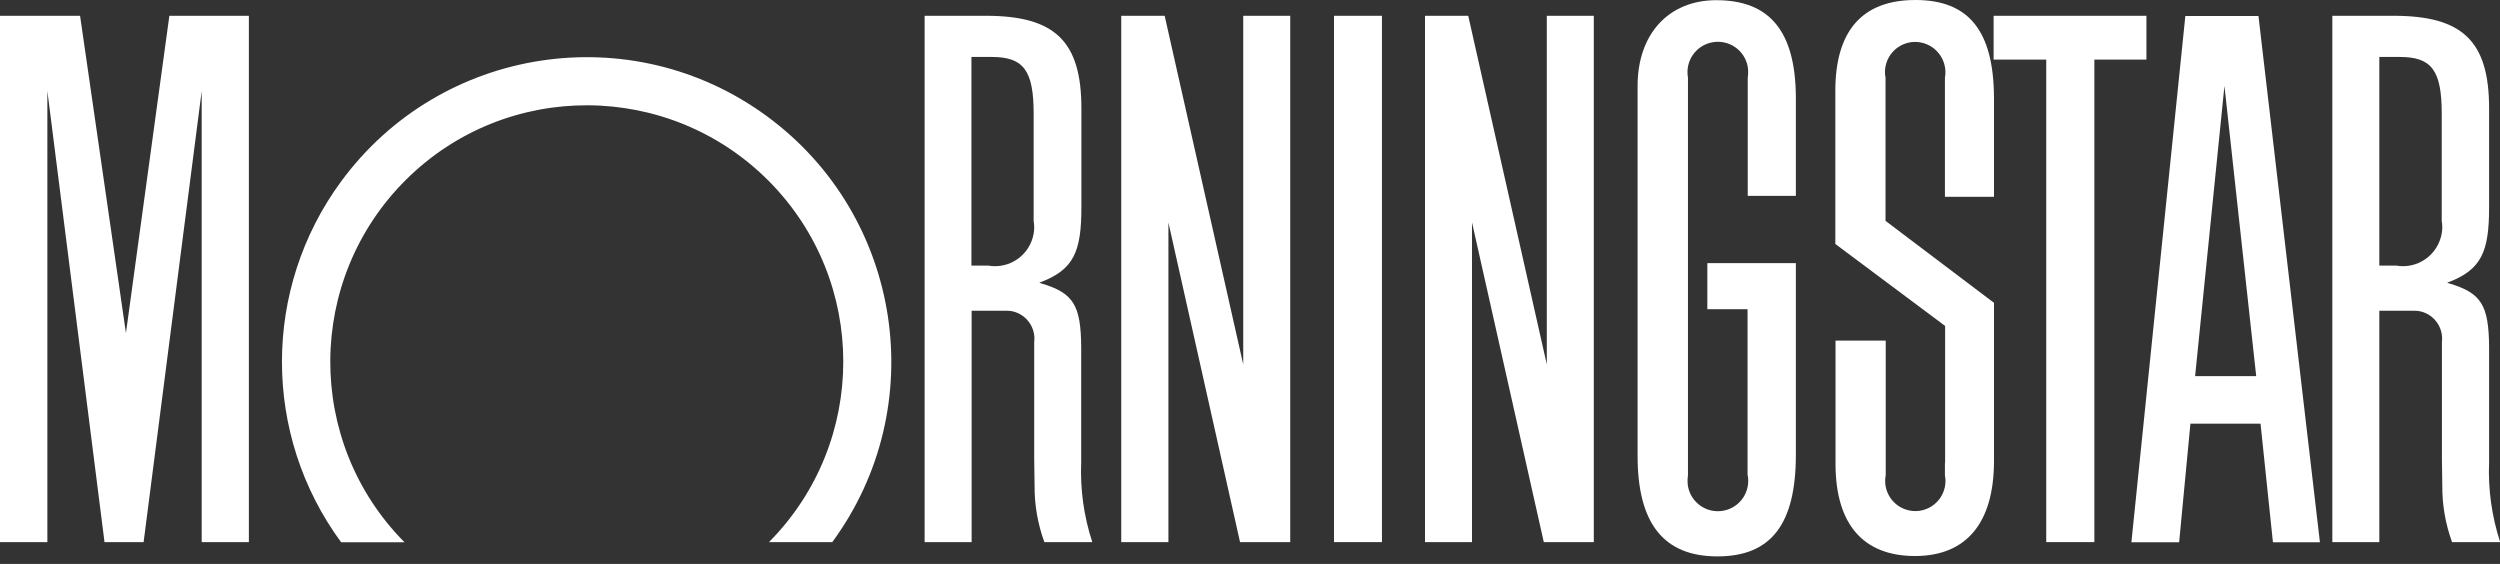 <svg xmlns="http://www.w3.org/2000/svg" width="133" height="30" viewBox="0 0 133 30" fill="none"><rect x="0" y="0" width="133" height="30" fill="#333333" stroke="none"/><g id="Layer_1" clip-path="url(#clip0_475_8137)"><g id="Desktop"><g id="Homepage"><g id="Group-30"><g id="Group-27-Copy"><g id="Group-21"><path id="Fill-1" fill-rule="evenodd" clip-rule="evenodd" d="M70.97 28.84H73.52V0.84H70.97V28.84Z" fill="white"></path><path id="Fill-2" fill-rule="evenodd" clip-rule="evenodd" d="M106.06 0.84V3.17H108.86V28.84H111.42V3.17H114.19V0.84H106.06Z" fill="white"></path><path id="Fill-3" fill-rule="evenodd" clip-rule="evenodd" d="M66.14 0.84V19.39L61.96 0.84H59.65V28.84H62.16V11.84L65.97 28.84H68.64V0.84H66.14Z" fill="white"></path><path id="Fill-4" fill-rule="evenodd" clip-rule="evenodd" d="M9.01 0.84L6.7 17.72L4.26 0.84H0V28.84H2.52V4.84L5.56 28.84H7.64L10.73 4.84V28.84H13.24V0.84H9.01Z" fill="white"></path><path id="Fill-5" fill-rule="evenodd" clip-rule="evenodd" d="M44.27 28.85C49.57 21.64 48.02 11.49 40.81 6.19C33.6 0.89 23.45 2.44 18.15 9.65C13.95 15.36 13.95 23.14 18.15 28.85H21.52C16.22 23.5 16.26 14.86 21.61 9.55C26.96 4.25 35.6 4.29 40.91 9.64C46.18 14.96 46.18 23.52 40.91 28.84H44.27V28.85Z" fill="white"></path><path id="Fill-7" fill-rule="evenodd" clip-rule="evenodd" d="M120.03 20.01L118.34 4.57L116.78 20.01H120.04H120.03ZM123.41 28.85H120.92L120.26 22.54H116.53L115.93 28.85H113.39L116.26 0.85H120.15L123.42 28.85H123.41Z" fill="white"></path><path id="Fill-9" fill-rule="evenodd" clip-rule="evenodd" d="M92.98 25.29C93.14 26.17 92.56 27.01 91.68 27.17C90.8 27.33 89.96 26.75 89.8 25.87C89.77 25.68 89.77 25.48 89.8 25.29V4.13C89.64 3.25 90.22 2.41 91.1 2.25C91.98 2.09 92.82 2.67 92.98 3.55C93.01 3.74 93.01 3.94 92.98 4.13V5.14V10.42H95.54V5.17C95.52 1.68 94.16 0.01 91.31 0.01C88.77 0.01 87.12 1.81 87.12 4.57V24.26C87.12 27.85 88.51 29.6 91.37 29.6C94.23 29.6 95.54 27.88 95.54 24.19V14H90.83V16.45H92.97V25.27L92.98 25.29Z" fill="white"></path><path id="Fill-11" fill-rule="evenodd" clip-rule="evenodd" d="M103.48 24.62V17.34L97.64 12.98V4.83C97.64 1.63 99.08 0 101.9 0C104.72 0 106.07 1.62 106.08 5.22V6.34V10.47H103.47V4.14C103.63 3.27 103.06 2.43 102.19 2.26C101.32 2.09 100.48 2.66 100.31 3.53C100.27 3.73 100.27 3.93 100.31 4.13V11.75L106.08 16.11V24.53C106.08 27.82 104.61 29.58 101.88 29.58C99.15 29.58 97.66 27.92 97.65 24.71V18.12H100.32V25.28C100.15 26.15 100.72 26.99 101.59 27.16C102.46 27.33 103.3 26.76 103.47 25.89C103.51 25.69 103.51 25.49 103.47 25.29V24.62H103.48Z" fill="white"></path><path id="Fill-13" fill-rule="evenodd" clip-rule="evenodd" d="M51.68 3.04V14.13H52.57C53.71 14.33 54.79 13.57 54.99 12.43C55.03 12.21 55.03 11.99 54.99 11.76V6.05C54.99 3.75 54.46 3.03 52.76 3.03H51.67L51.68 3.04ZM58.11 28.84H55.56C55.21 27.88 55.03 26.86 55.04 25.83L55.02 24.4V23.67V18.2C55.12 17.39 54.55 16.65 53.74 16.54C53.66 16.54 53.59 16.53 53.51 16.53H51.69V28.84H49.19V0.84H52.45C56.11 0.84 57.53 2.18 57.53 5.76V11.02C57.53 13.38 57.14 14.36 55.29 15.04C55.32 15.04 55.34 15.06 55.37 15.07C57.11 15.58 57.5 16.23 57.52 18.45V19.47V24.58C57.46 26.02 57.66 27.47 58.11 28.84Z" fill="white"></path><path id="Fill-15" fill-rule="evenodd" clip-rule="evenodd" d="M126.58 3.04V14.13H127.48C128.62 14.33 129.7 13.56 129.9 12.42C129.94 12.2 129.94 11.98 129.9 11.76V6.05C129.9 3.75 129.37 3.03 127.67 3.03H126.58V3.04ZM133.01 28.84H130.45C130.1 27.88 129.92 26.86 129.93 25.83L129.91 24.4V23.67V18.2C130.01 17.39 129.44 16.65 128.63 16.54C128.55 16.54 128.48 16.53 128.4 16.53H126.58V28.84H124.08V0.84H127.34C131 0.84 132.42 2.18 132.42 5.76V11.02C132.42 13.38 132.03 14.36 130.19 15.04C130.21 15.04 130.24 15.06 130.27 15.07C132.01 15.58 132.4 16.23 132.42 18.45V19.47V24.58C132.36 26.02 132.56 27.47 133.01 28.84Z" fill="white"></path><path id="Fill-17" fill-rule="evenodd" clip-rule="evenodd" d="M84.79 0.84V28.84H82.13L78.31 11.83V28.84H75.81V0.84H78.11L82.29 19.39V0.84H84.79Z" fill="white"></path></g></g></g></g></g></g><defs><clipPath id="clip0_475_8137"><rect width="133" height="29.62" fill="transparent"></rect></clipPath></defs></svg>